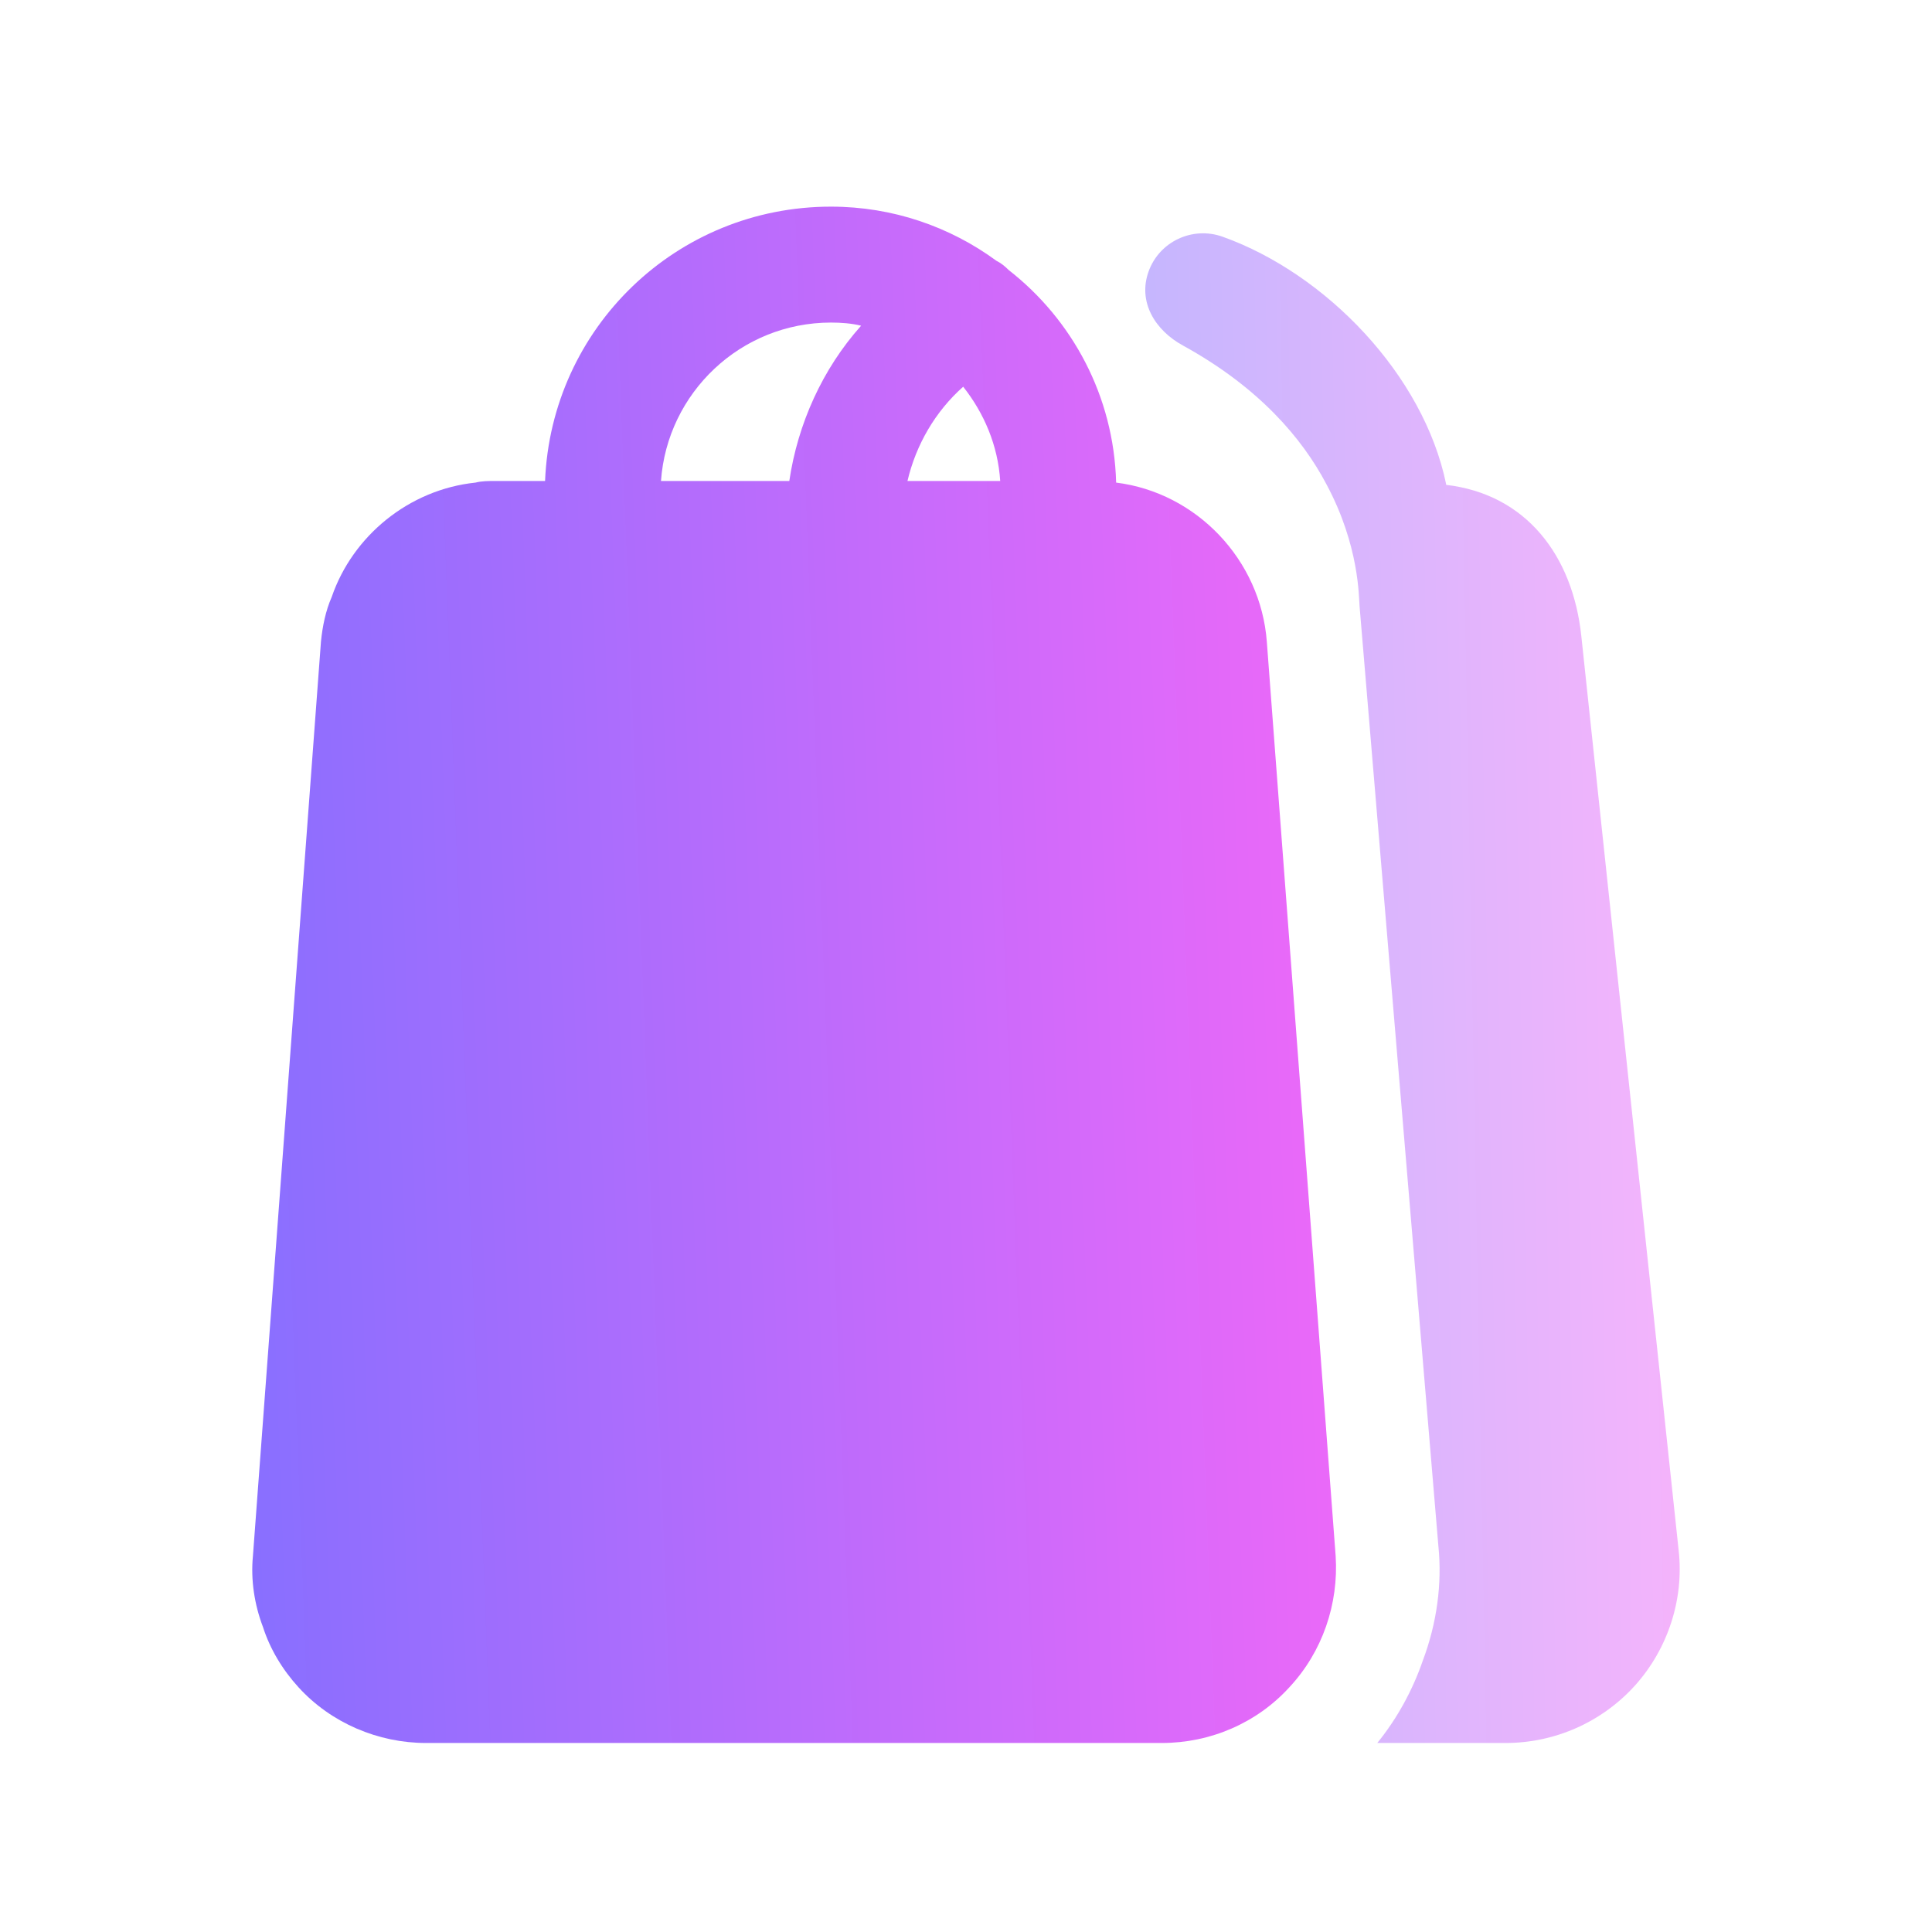 <svg width="24" height="24" viewBox="0 0 24 24" fill="none" xmlns="http://www.w3.org/2000/svg">
<path opacity="0.5" fill-rule="evenodd" clip-rule="evenodd" d="M20.853 19.261L19.644 7.904C19.538 6.896 18.953 6.138 17.964 6.023V6.013C17.685 4.66 16.476 3.402 15.189 2.941C14.815 2.807 14.402 2.999 14.268 3.373C14.133 3.748 14.345 4.103 14.7 4.295C15.641 4.813 16.178 5.447 16.476 6.013C16.889 6.781 16.879 7.424 16.889 7.53L17.868 19.204C17.916 19.674 17.849 20.164 17.676 20.625C17.551 20.989 17.359 21.345 17.109 21.652H18.703C19.317 21.652 19.903 21.392 20.316 20.932C20.719 20.48 20.921 19.866 20.853 19.261Z" fill="url(#paint0_linear_45_445)"/>
<path fill-rule="evenodd" clip-rule="evenodd" d="M11.273 5.975C11.379 5.524 11.619 5.111 11.965 4.804C12.224 5.131 12.397 5.534 12.425 5.975H11.273ZM9.805 5.975H8.211C8.288 4.881 9.2 4.007 10.323 4.007C10.448 4.007 10.582 4.017 10.697 4.046C10.217 4.583 9.91 5.265 9.805 5.975ZM13.865 5.995C13.837 4.919 13.318 3.969 12.531 3.355C12.483 3.307 12.435 3.268 12.377 3.239C11.801 2.817 11.091 2.567 10.323 2.567C8.403 2.567 6.848 4.075 6.771 5.975H6.147C6.07 5.975 5.984 5.975 5.907 5.995C5.081 6.081 4.381 6.657 4.121 7.415C4.045 7.588 4.006 7.78 3.987 7.972L3.142 19.329C3.113 19.627 3.161 19.934 3.267 20.212C3.353 20.481 3.507 20.74 3.709 20.961C4.112 21.403 4.697 21.652 5.293 21.652H14.432C15.037 21.652 15.613 21.403 16.016 20.961C16.429 20.519 16.63 19.924 16.592 19.329L15.737 7.972C15.661 6.955 14.864 6.119 13.865 5.995Z" fill="url(#paint1_linear_45_445)"/>
<defs>
<linearGradient id="paint0_linear_45_445" x1="21.4" y1="0.832" x2="13.627" y2="0.979" gradientUnits="userSpaceOnUse">
<stop stop-color="#F768F8"/>
<stop offset="1" stop-color="#856FFF"/>
</linearGradient>
<linearGradient id="paint1_linear_45_445" x1="17.679" y1="0.465" x2="1.935" y2="1.058" gradientUnits="userSpaceOnUse">
<stop stop-color="#F768F8"/>
<stop offset="1" stop-color="#856FFF"/>
</linearGradient>
</defs>
</svg>
